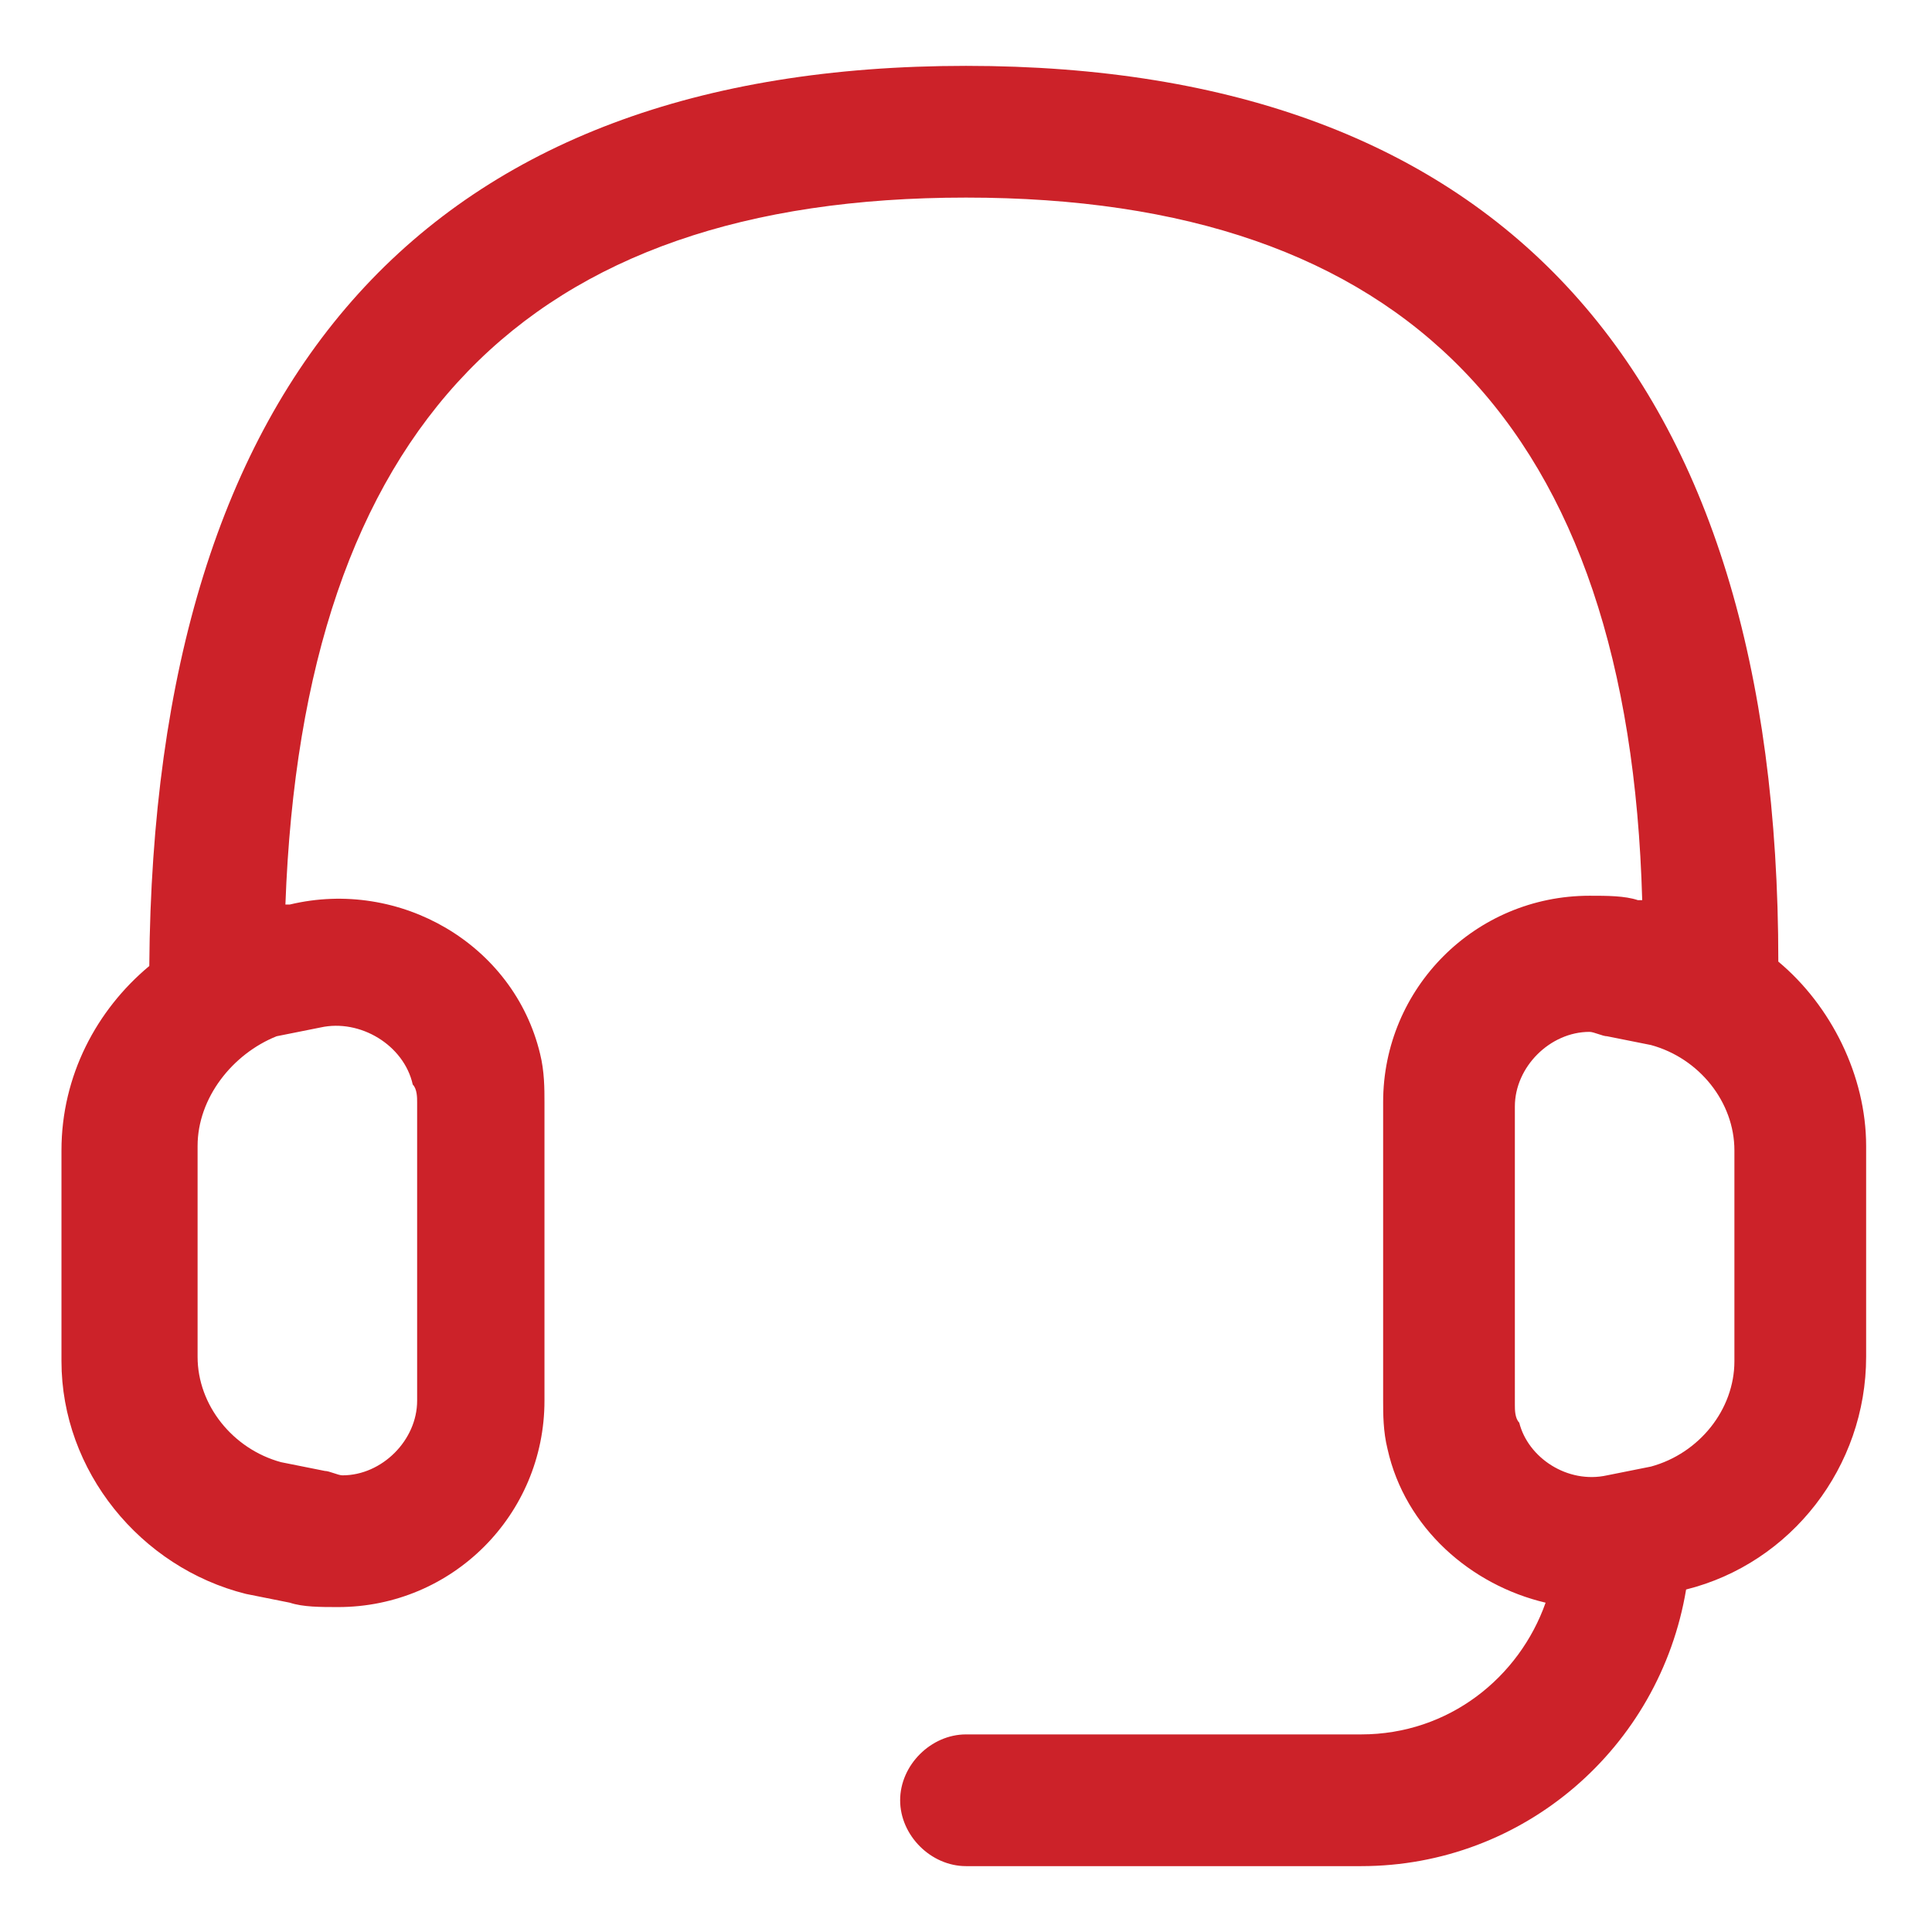 <?xml version="1.0" standalone="no"?><!DOCTYPE svg PUBLIC "-//W3C//DTD SVG 1.1//EN" "http://www.w3.org/Graphics/SVG/1.1/DTD/svg11.dtd"><svg t="1711680006961" class="icon" viewBox="0 0 1024 1024" version="1.1" xmlns="http://www.w3.org/2000/svg" p-id="32068" xmlns:xlink="http://www.w3.org/1999/xlink" width="200" height="200"><path d="M104.727 607.418v111.709c0 25.6 18.618 48.873 44.218 55.855l23.273 4.655c2.327 0 6.982 2.327 9.309 2.327 20.945 0 39.564-18.618 39.564-39.564v-158.255c0-2.327 0-6.982-2.327-9.309-4.655-20.945-27.927-34.909-48.873-30.255l-23.273 4.655c-23.273 9.309-41.891 32.582-41.891 58.182z m747.055 174.545c0-2.327 0-2.327 0 0l23.273-4.655c25.6-6.982 44.218-30.255 44.218-55.855v-111.709c0-25.6-18.618-48.873-44.218-55.855l-23.273-4.655c-2.327 0-6.982-2.327-9.309-2.327-20.945 0-39.564 18.618-39.564 39.564V744.727c0 2.327 0 6.982 2.327 9.309 4.655 18.618 25.6 32.582 46.545 27.927z m90.764-272.291c27.927 23.273 46.545 60.509 46.545 97.745v111.709c0 58.182-39.564 109.382-95.418 123.345-13.964 83.782-86.109 146.618-172.218 146.618h-209.455c-18.618 0-34.909-16.291-34.909-34.909s16.291-34.909 34.909-34.909h209.455c46.545 0 83.782-30.255 97.745-69.818-39.564-9.309-74.473-39.564-83.782-81.455-2.327-9.309-2.327-18.618-2.327-25.6v-158.255c0-60.509 48.873-109.382 109.382-109.382 9.309 0 18.618 0 25.6 2.327h2.327C863.418 225.745 744.727 104.727 512 104.727S160.582 225.745 151.273 479.418h2.327c58.182-13.964 118.691 20.945 132.655 79.127 2.327 9.309 2.327 18.618 2.327 25.6v158.255c0 60.509-48.873 109.382-109.382 109.382-9.309 0-18.618 0-25.6-2.327l-23.273-4.655c-55.855-13.964-97.745-65.164-97.745-123.345v-111.709c0-39.564 18.618-74.473 46.545-97.745C81.455 197.818 228.073 34.909 512 34.909s430.545 162.909 430.545 474.764z" fill="#CC2229" p-id="32069"></path></svg>

